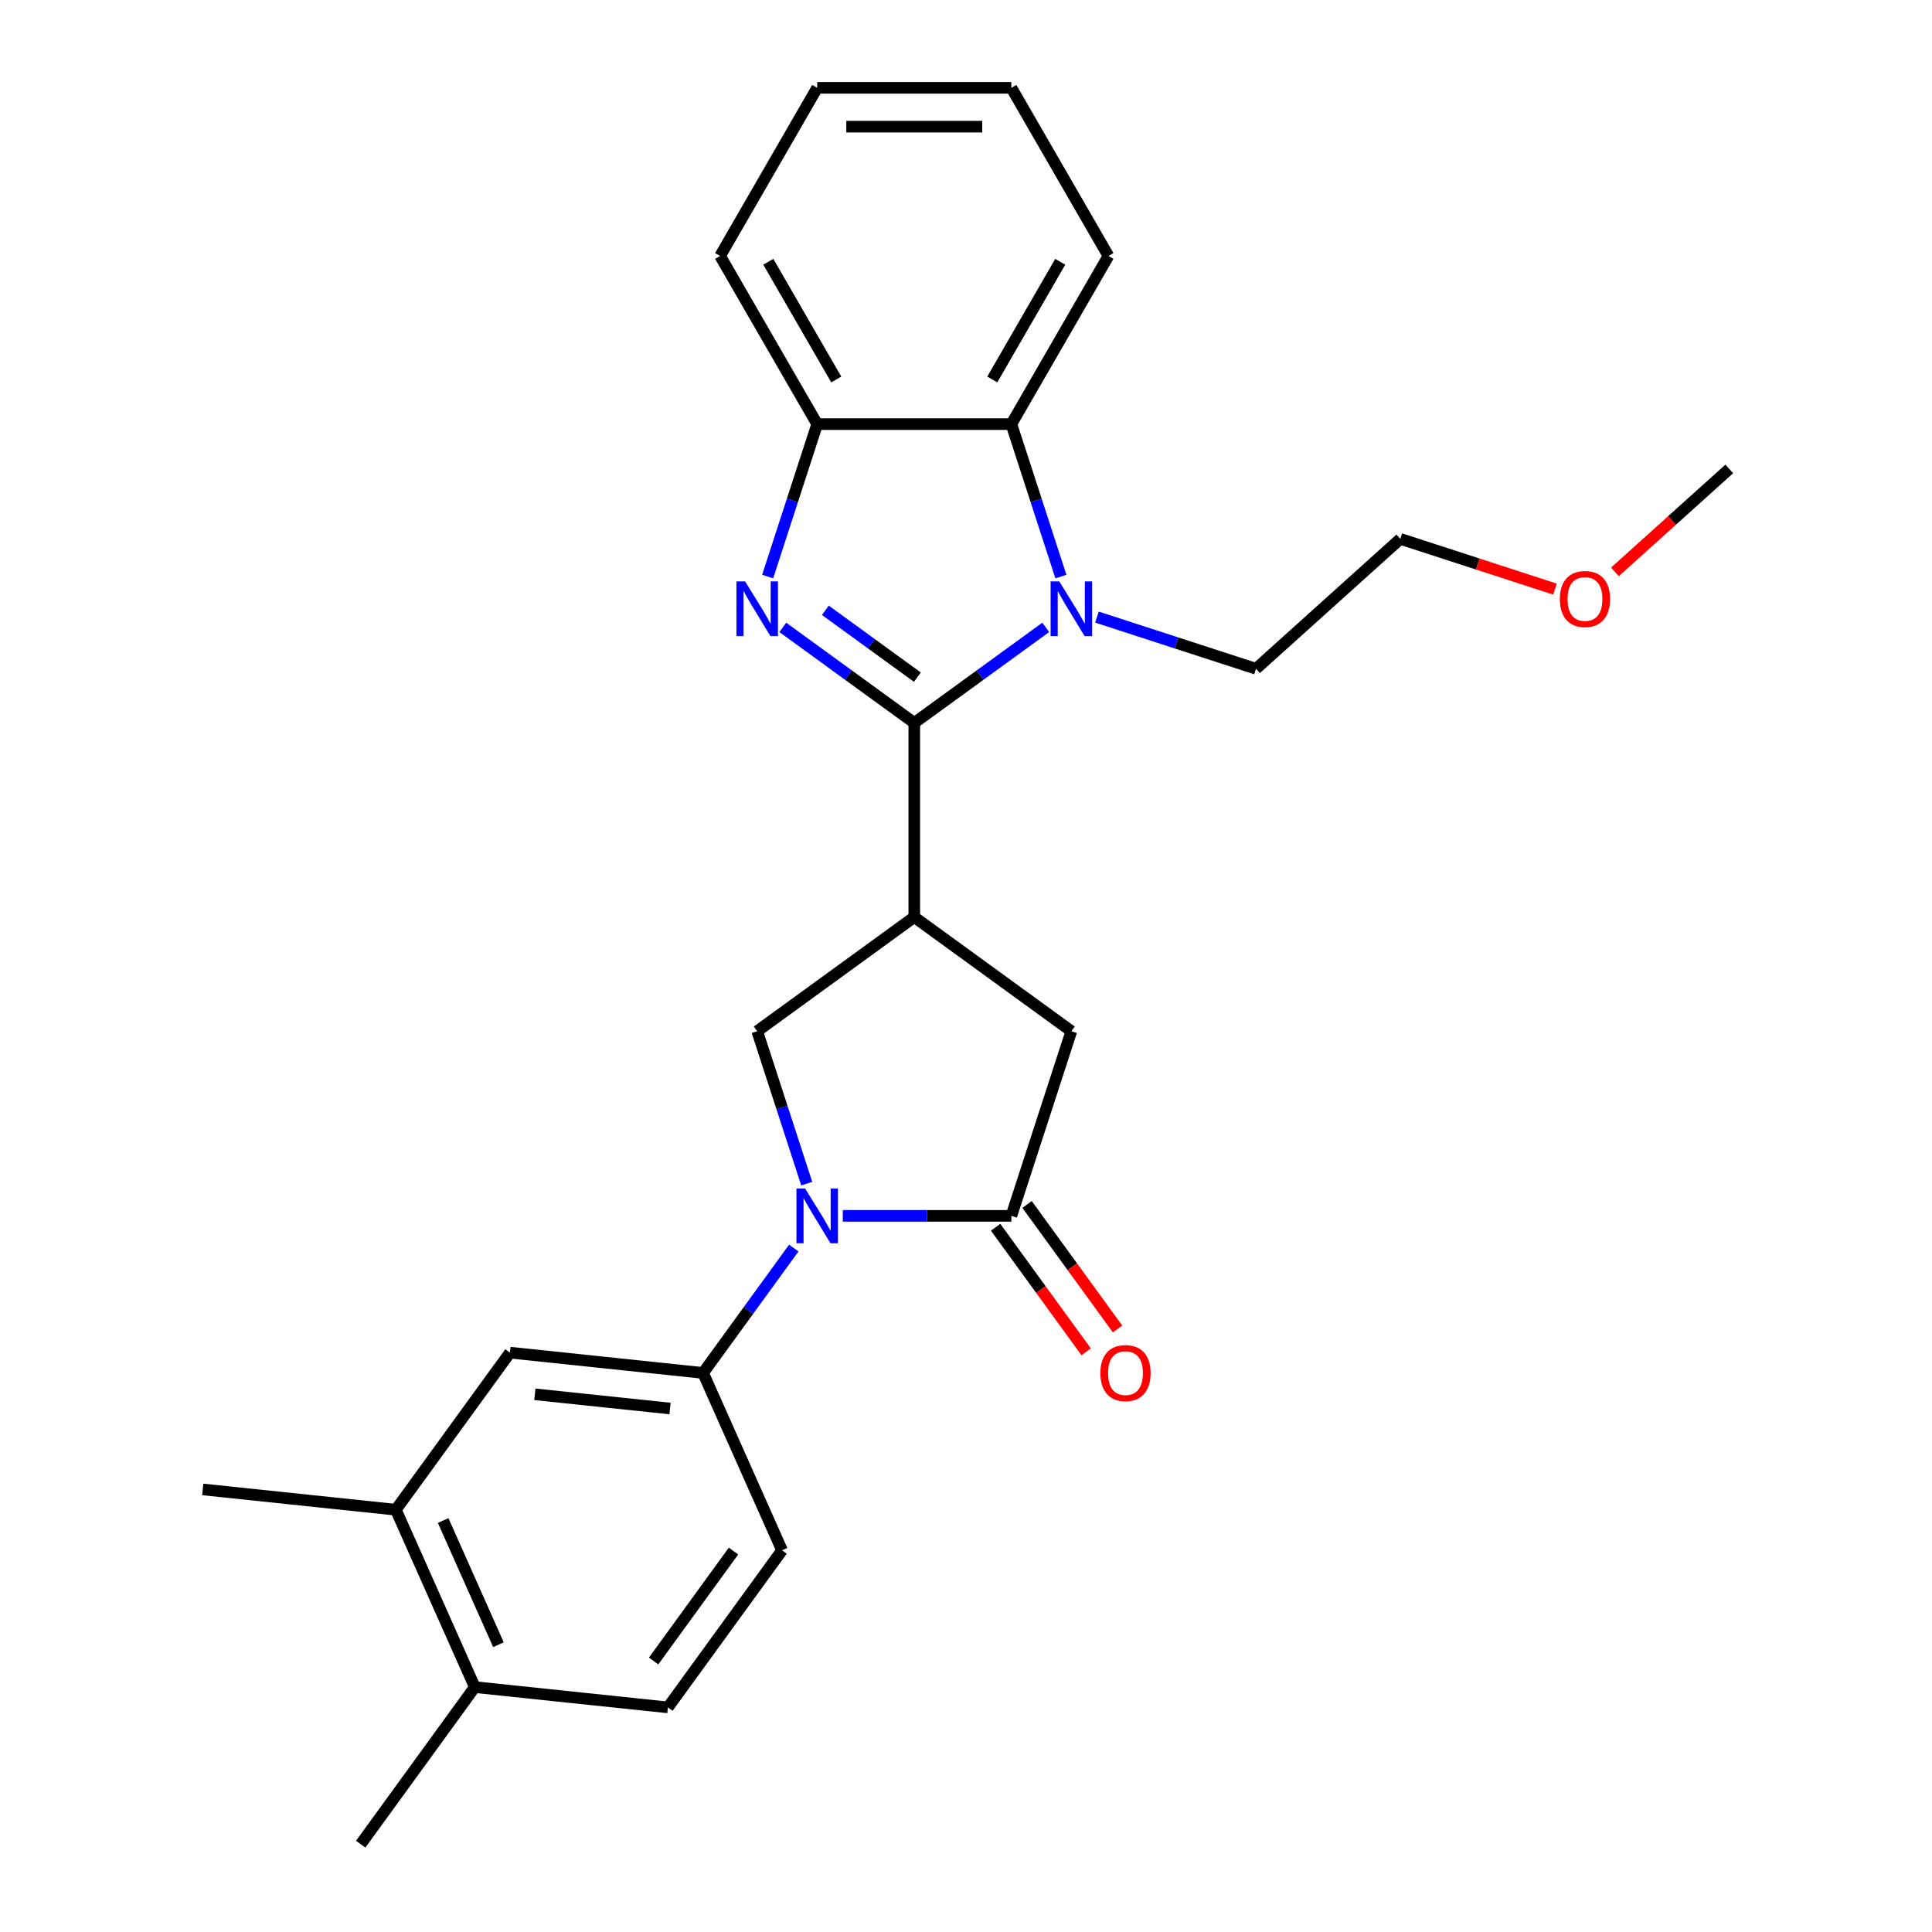 <?xml version='1.0' encoding='iso-8859-1'?>
<svg version='1.1' baseProfile='full'
              xmlns='http://www.w3.org/2000/svg'
                      xmlns:rdkit='http://www.rdkit.org/xml'
                      xmlns:xlink='http://www.w3.org/1999/xlink'
                  xml:space='preserve'
width='1000px' height='1000px' viewBox='0 0 1000 1000'>
<!-- END OF HEADER -->
<rect style='opacity:1.0;fill:#FFFFFF;stroke:none' width='1000' height='1000' x='0' y='0'> </rect>
<path class='bond-0' d='M 473.227,374.175 L 439.201,349.453' style='fill:none;fill-rule:evenodd;stroke:#000000;stroke-width:6px;stroke-linecap:butt;stroke-linejoin:miter;stroke-opacity:1' />
<path class='bond-0' d='M 439.201,349.453 L 405.174,324.732' style='fill:none;fill-rule:evenodd;stroke:#0000FF;stroke-width:6px;stroke-linecap:butt;stroke-linejoin:miter;stroke-opacity:1' />
<path class='bond-0' d='M 474.833,350.497 L 451.015,333.192' style='fill:none;fill-rule:evenodd;stroke:#000000;stroke-width:6px;stroke-linecap:butt;stroke-linejoin:miter;stroke-opacity:1' />
<path class='bond-0' d='M 451.015,333.192 L 427.196,315.887' style='fill:none;fill-rule:evenodd;stroke:#0000FF;stroke-width:6px;stroke-linecap:butt;stroke-linejoin:miter;stroke-opacity:1' />
<path class='bond-1' d='M 473.227,374.175 L 507.253,349.453' style='fill:none;fill-rule:evenodd;stroke:#000000;stroke-width:6px;stroke-linecap:butt;stroke-linejoin:miter;stroke-opacity:1' />
<path class='bond-1' d='M 507.253,349.453 L 541.28,324.732' style='fill:none;fill-rule:evenodd;stroke:#0000FF;stroke-width:6px;stroke-linecap:butt;stroke-linejoin:miter;stroke-opacity:1' />
<path class='bond-3' d='M 473.227,374.175 L 473.227,474.673' style='fill:none;fill-rule:evenodd;stroke:#000000;stroke-width:6px;stroke-linecap:butt;stroke-linejoin:miter;stroke-opacity:1' />
<path class='bond-7' d='M 397.339,298.431 L 410.158,258.977' style='fill:none;fill-rule:evenodd;stroke:#0000FF;stroke-width:6px;stroke-linecap:butt;stroke-linejoin:miter;stroke-opacity:1' />
<path class='bond-7' d='M 410.158,258.977 L 422.978,219.523' style='fill:none;fill-rule:evenodd;stroke:#000000;stroke-width:6px;stroke-linecap:butt;stroke-linejoin:miter;stroke-opacity:1' />
<path class='bond-6' d='M 549.115,298.431 L 536.296,258.977' style='fill:none;fill-rule:evenodd;stroke:#0000FF;stroke-width:6px;stroke-linecap:butt;stroke-linejoin:miter;stroke-opacity:1' />
<path class='bond-6' d='M 536.296,258.977 L 523.476,219.523' style='fill:none;fill-rule:evenodd;stroke:#000000;stroke-width:6px;stroke-linecap:butt;stroke-linejoin:miter;stroke-opacity:1' />
<path class='bond-16' d='M 567.784,319.409 L 608.948,332.784' style='fill:none;fill-rule:evenodd;stroke:#0000FF;stroke-width:6px;stroke-linecap:butt;stroke-linejoin:miter;stroke-opacity:1' />
<path class='bond-16' d='M 608.948,332.784 L 650.112,346.159' style='fill:none;fill-rule:evenodd;stroke:#000000;stroke-width:6px;stroke-linecap:butt;stroke-linejoin:miter;stroke-opacity:1' />
<path class='bond-2' d='M 417.56,612.653 L 404.741,573.199' style='fill:none;fill-rule:evenodd;stroke:#0000FF;stroke-width:6px;stroke-linecap:butt;stroke-linejoin:miter;stroke-opacity:1' />
<path class='bond-2' d='M 404.741,573.199 L 391.922,533.745' style='fill:none;fill-rule:evenodd;stroke:#000000;stroke-width:6px;stroke-linecap:butt;stroke-linejoin:miter;stroke-opacity:1' />
<path class='bond-8' d='M 410.864,645.997 L 387.385,678.314' style='fill:none;fill-rule:evenodd;stroke:#0000FF;stroke-width:6px;stroke-linecap:butt;stroke-linejoin:miter;stroke-opacity:1' />
<path class='bond-8' d='M 387.385,678.314 L 363.906,710.63' style='fill:none;fill-rule:evenodd;stroke:#000000;stroke-width:6px;stroke-linecap:butt;stroke-linejoin:miter;stroke-opacity:1' />
<path class='bond-27' d='M 436.23,629.325 L 479.853,629.325' style='fill:none;fill-rule:evenodd;stroke:#0000FF;stroke-width:6px;stroke-linecap:butt;stroke-linejoin:miter;stroke-opacity:1' />
<path class='bond-27' d='M 479.853,629.325 L 523.476,629.325' style='fill:none;fill-rule:evenodd;stroke:#000000;stroke-width:6px;stroke-linecap:butt;stroke-linejoin:miter;stroke-opacity:1' />
<path class='bond-5' d='M 473.227,474.673 L 391.922,533.745' style='fill:none;fill-rule:evenodd;stroke:#000000;stroke-width:6px;stroke-linecap:butt;stroke-linejoin:miter;stroke-opacity:1' />
<path class='bond-9' d='M 473.227,474.673 L 554.532,533.745' style='fill:none;fill-rule:evenodd;stroke:#000000;stroke-width:6px;stroke-linecap:butt;stroke-linejoin:miter;stroke-opacity:1' />
<path class='bond-4' d='M 523.476,629.325 L 554.532,533.745' style='fill:none;fill-rule:evenodd;stroke:#000000;stroke-width:6px;stroke-linecap:butt;stroke-linejoin:miter;stroke-opacity:1' />
<path class='bond-12' d='M 515.346,635.232 L 538.767,667.468' style='fill:none;fill-rule:evenodd;stroke:#000000;stroke-width:6px;stroke-linecap:butt;stroke-linejoin:miter;stroke-opacity:1' />
<path class='bond-12' d='M 538.767,667.468 L 562.188,699.705' style='fill:none;fill-rule:evenodd;stroke:#FF0000;stroke-width:6px;stroke-linecap:butt;stroke-linejoin:miter;stroke-opacity:1' />
<path class='bond-12' d='M 531.607,623.418 L 555.028,655.654' style='fill:none;fill-rule:evenodd;stroke:#000000;stroke-width:6px;stroke-linecap:butt;stroke-linejoin:miter;stroke-opacity:1' />
<path class='bond-12' d='M 555.028,655.654 L 578.449,687.89' style='fill:none;fill-rule:evenodd;stroke:#FF0000;stroke-width:6px;stroke-linecap:butt;stroke-linejoin:miter;stroke-opacity:1' />
<path class='bond-17' d='M 523.476,219.523 L 573.726,132.489' style='fill:none;fill-rule:evenodd;stroke:#000000;stroke-width:6px;stroke-linecap:butt;stroke-linejoin:miter;stroke-opacity:1' />
<path class='bond-17' d='M 513.607,196.418 L 548.781,135.494' style='fill:none;fill-rule:evenodd;stroke:#000000;stroke-width:6px;stroke-linecap:butt;stroke-linejoin:miter;stroke-opacity:1' />
<path class='bond-26' d='M 523.476,219.523 L 422.978,219.523' style='fill:none;fill-rule:evenodd;stroke:#000000;stroke-width:6px;stroke-linecap:butt;stroke-linejoin:miter;stroke-opacity:1' />
<path class='bond-18' d='M 422.978,219.523 L 372.728,132.489' style='fill:none;fill-rule:evenodd;stroke:#000000;stroke-width:6px;stroke-linecap:butt;stroke-linejoin:miter;stroke-opacity:1' />
<path class='bond-18' d='M 432.847,196.418 L 397.673,135.494' style='fill:none;fill-rule:evenodd;stroke:#000000;stroke-width:6px;stroke-linecap:butt;stroke-linejoin:miter;stroke-opacity:1' />
<path class='bond-10' d='M 363.906,710.63 L 263.958,700.125' style='fill:none;fill-rule:evenodd;stroke:#000000;stroke-width:6px;stroke-linecap:butt;stroke-linejoin:miter;stroke-opacity:1' />
<path class='bond-10' d='M 346.813,729.044 L 276.849,721.691' style='fill:none;fill-rule:evenodd;stroke:#000000;stroke-width:6px;stroke-linecap:butt;stroke-linejoin:miter;stroke-opacity:1' />
<path class='bond-13' d='M 363.906,710.63 L 404.782,802.44' style='fill:none;fill-rule:evenodd;stroke:#000000;stroke-width:6px;stroke-linecap:butt;stroke-linejoin:miter;stroke-opacity:1' />
<path class='bond-11' d='M 263.958,700.125 L 204.886,781.43' style='fill:none;fill-rule:evenodd;stroke:#000000;stroke-width:6px;stroke-linecap:butt;stroke-linejoin:miter;stroke-opacity:1' />
<path class='bond-20' d='M 204.886,781.43 L 104.938,770.925' style='fill:none;fill-rule:evenodd;stroke:#000000;stroke-width:6px;stroke-linecap:butt;stroke-linejoin:miter;stroke-opacity:1' />
<path class='bond-29' d='M 204.886,781.43 L 245.763,873.24' style='fill:none;fill-rule:evenodd;stroke:#000000;stroke-width:6px;stroke-linecap:butt;stroke-linejoin:miter;stroke-opacity:1' />
<path class='bond-29' d='M 229.38,787.026 L 257.993,851.294' style='fill:none;fill-rule:evenodd;stroke:#000000;stroke-width:6px;stroke-linecap:butt;stroke-linejoin:miter;stroke-opacity:1' />
<path class='bond-15' d='M 404.782,802.44 L 345.711,883.745' style='fill:none;fill-rule:evenodd;stroke:#000000;stroke-width:6px;stroke-linecap:butt;stroke-linejoin:miter;stroke-opacity:1' />
<path class='bond-15' d='M 379.661,802.822 L 338.311,859.735' style='fill:none;fill-rule:evenodd;stroke:#000000;stroke-width:6px;stroke-linecap:butt;stroke-linejoin:miter;stroke-opacity:1' />
<path class='bond-14' d='M 245.763,873.24 L 345.711,883.745' style='fill:none;fill-rule:evenodd;stroke:#000000;stroke-width:6px;stroke-linecap:butt;stroke-linejoin:miter;stroke-opacity:1' />
<path class='bond-21' d='M 245.763,873.24 L 186.691,954.545' style='fill:none;fill-rule:evenodd;stroke:#000000;stroke-width:6px;stroke-linecap:butt;stroke-linejoin:miter;stroke-opacity:1' />
<path class='bond-22' d='M 650.112,346.159 L 724.797,278.912' style='fill:none;fill-rule:evenodd;stroke:#000000;stroke-width:6px;stroke-linecap:butt;stroke-linejoin:miter;stroke-opacity:1' />
<path class='bond-24' d='M 573.726,132.489 L 523.476,45.455' style='fill:none;fill-rule:evenodd;stroke:#000000;stroke-width:6px;stroke-linecap:butt;stroke-linejoin:miter;stroke-opacity:1' />
<path class='bond-25' d='M 372.728,132.489 L 422.978,45.455' style='fill:none;fill-rule:evenodd;stroke:#000000;stroke-width:6px;stroke-linecap:butt;stroke-linejoin:miter;stroke-opacity:1' />
<path class='bond-19' d='M 804.864,304.928 L 764.831,291.92' style='fill:none;fill-rule:evenodd;stroke:#FF0000;stroke-width:6px;stroke-linecap:butt;stroke-linejoin:miter;stroke-opacity:1' />
<path class='bond-19' d='M 764.831,291.92 L 724.797,278.912' style='fill:none;fill-rule:evenodd;stroke:#000000;stroke-width:6px;stroke-linecap:butt;stroke-linejoin:miter;stroke-opacity:1' />
<path class='bond-23' d='M 835.889,296.001 L 865.476,269.361' style='fill:none;fill-rule:evenodd;stroke:#FF0000;stroke-width:6px;stroke-linecap:butt;stroke-linejoin:miter;stroke-opacity:1' />
<path class='bond-23' d='M 865.476,269.361 L 895.062,242.721' style='fill:none;fill-rule:evenodd;stroke:#000000;stroke-width:6px;stroke-linecap:butt;stroke-linejoin:miter;stroke-opacity:1' />
<path class='bond-28' d='M 523.476,45.455 L 422.978,45.455' style='fill:none;fill-rule:evenodd;stroke:#000000;stroke-width:6px;stroke-linecap:butt;stroke-linejoin:miter;stroke-opacity:1' />
<path class='bond-28' d='M 508.401,65.554 L 438.052,65.554' style='fill:none;fill-rule:evenodd;stroke:#000000;stroke-width:6px;stroke-linecap:butt;stroke-linejoin:miter;stroke-opacity:1' />
<path  class='atom-1' d='M 385.662 300.943
L 394.942 315.943
Q 395.862 317.423, 397.342 320.103
Q 398.822 322.783, 398.902 322.943
L 398.902 300.943
L 402.662 300.943
L 402.662 329.263
L 398.782 329.263
L 388.822 312.863
Q 387.662 310.943, 386.422 308.743
Q 385.222 306.543, 384.862 305.863
L 384.862 329.263
L 381.182 329.263
L 381.182 300.943
L 385.662 300.943
' fill='#0000FF'/>
<path  class='atom-2' d='M 548.272 300.943
L 557.552 315.943
Q 558.472 317.423, 559.952 320.103
Q 561.432 322.783, 561.512 322.943
L 561.512 300.943
L 565.272 300.943
L 565.272 329.263
L 561.392 329.263
L 551.432 312.863
Q 550.272 310.943, 549.032 308.743
Q 547.832 306.543, 547.472 305.863
L 547.472 329.263
L 543.792 329.263
L 543.792 300.943
L 548.272 300.943
' fill='#0000FF'/>
<path  class='atom-3' d='M 416.718 615.165
L 425.998 630.165
Q 426.918 631.645, 428.398 634.325
Q 429.878 637.005, 429.958 637.165
L 429.958 615.165
L 433.718 615.165
L 433.718 643.485
L 429.838 643.485
L 419.878 627.085
Q 418.718 625.165, 417.478 622.965
Q 416.278 620.765, 415.918 620.085
L 415.918 643.485
L 412.238 643.485
L 412.238 615.165
L 416.718 615.165
' fill='#0000FF'/>
<path  class='atom-13' d='M 569.548 710.71
Q 569.548 703.91, 572.908 700.11
Q 576.268 696.31, 582.548 696.31
Q 588.828 696.31, 592.188 700.11
Q 595.548 703.91, 595.548 710.71
Q 595.548 717.59, 592.148 721.51
Q 588.748 725.39, 582.548 725.39
Q 576.308 725.39, 572.908 721.51
Q 569.548 717.63, 569.548 710.71
M 582.548 722.19
Q 586.868 722.19, 589.188 719.31
Q 591.548 716.39, 591.548 710.71
Q 591.548 705.15, 589.188 702.35
Q 586.868 699.51, 582.548 699.51
Q 578.228 699.51, 575.868 702.31
Q 573.548 705.11, 573.548 710.71
Q 573.548 716.43, 575.868 719.31
Q 578.228 722.19, 582.548 722.19
' fill='#FF0000'/>
<path  class='atom-20' d='M 807.377 310.048
Q 807.377 303.248, 810.737 299.448
Q 814.097 295.648, 820.377 295.648
Q 826.657 295.648, 830.017 299.448
Q 833.377 303.248, 833.377 310.048
Q 833.377 316.928, 829.977 320.848
Q 826.577 324.728, 820.377 324.728
Q 814.137 324.728, 810.737 320.848
Q 807.377 316.968, 807.377 310.048
M 820.377 321.528
Q 824.697 321.528, 827.017 318.648
Q 829.377 315.728, 829.377 310.048
Q 829.377 304.488, 827.017 301.688
Q 824.697 298.848, 820.377 298.848
Q 816.057 298.848, 813.697 301.648
Q 811.377 304.448, 811.377 310.048
Q 811.377 315.768, 813.697 318.648
Q 816.057 321.528, 820.377 321.528
' fill='#FF0000'/>
</svg>
